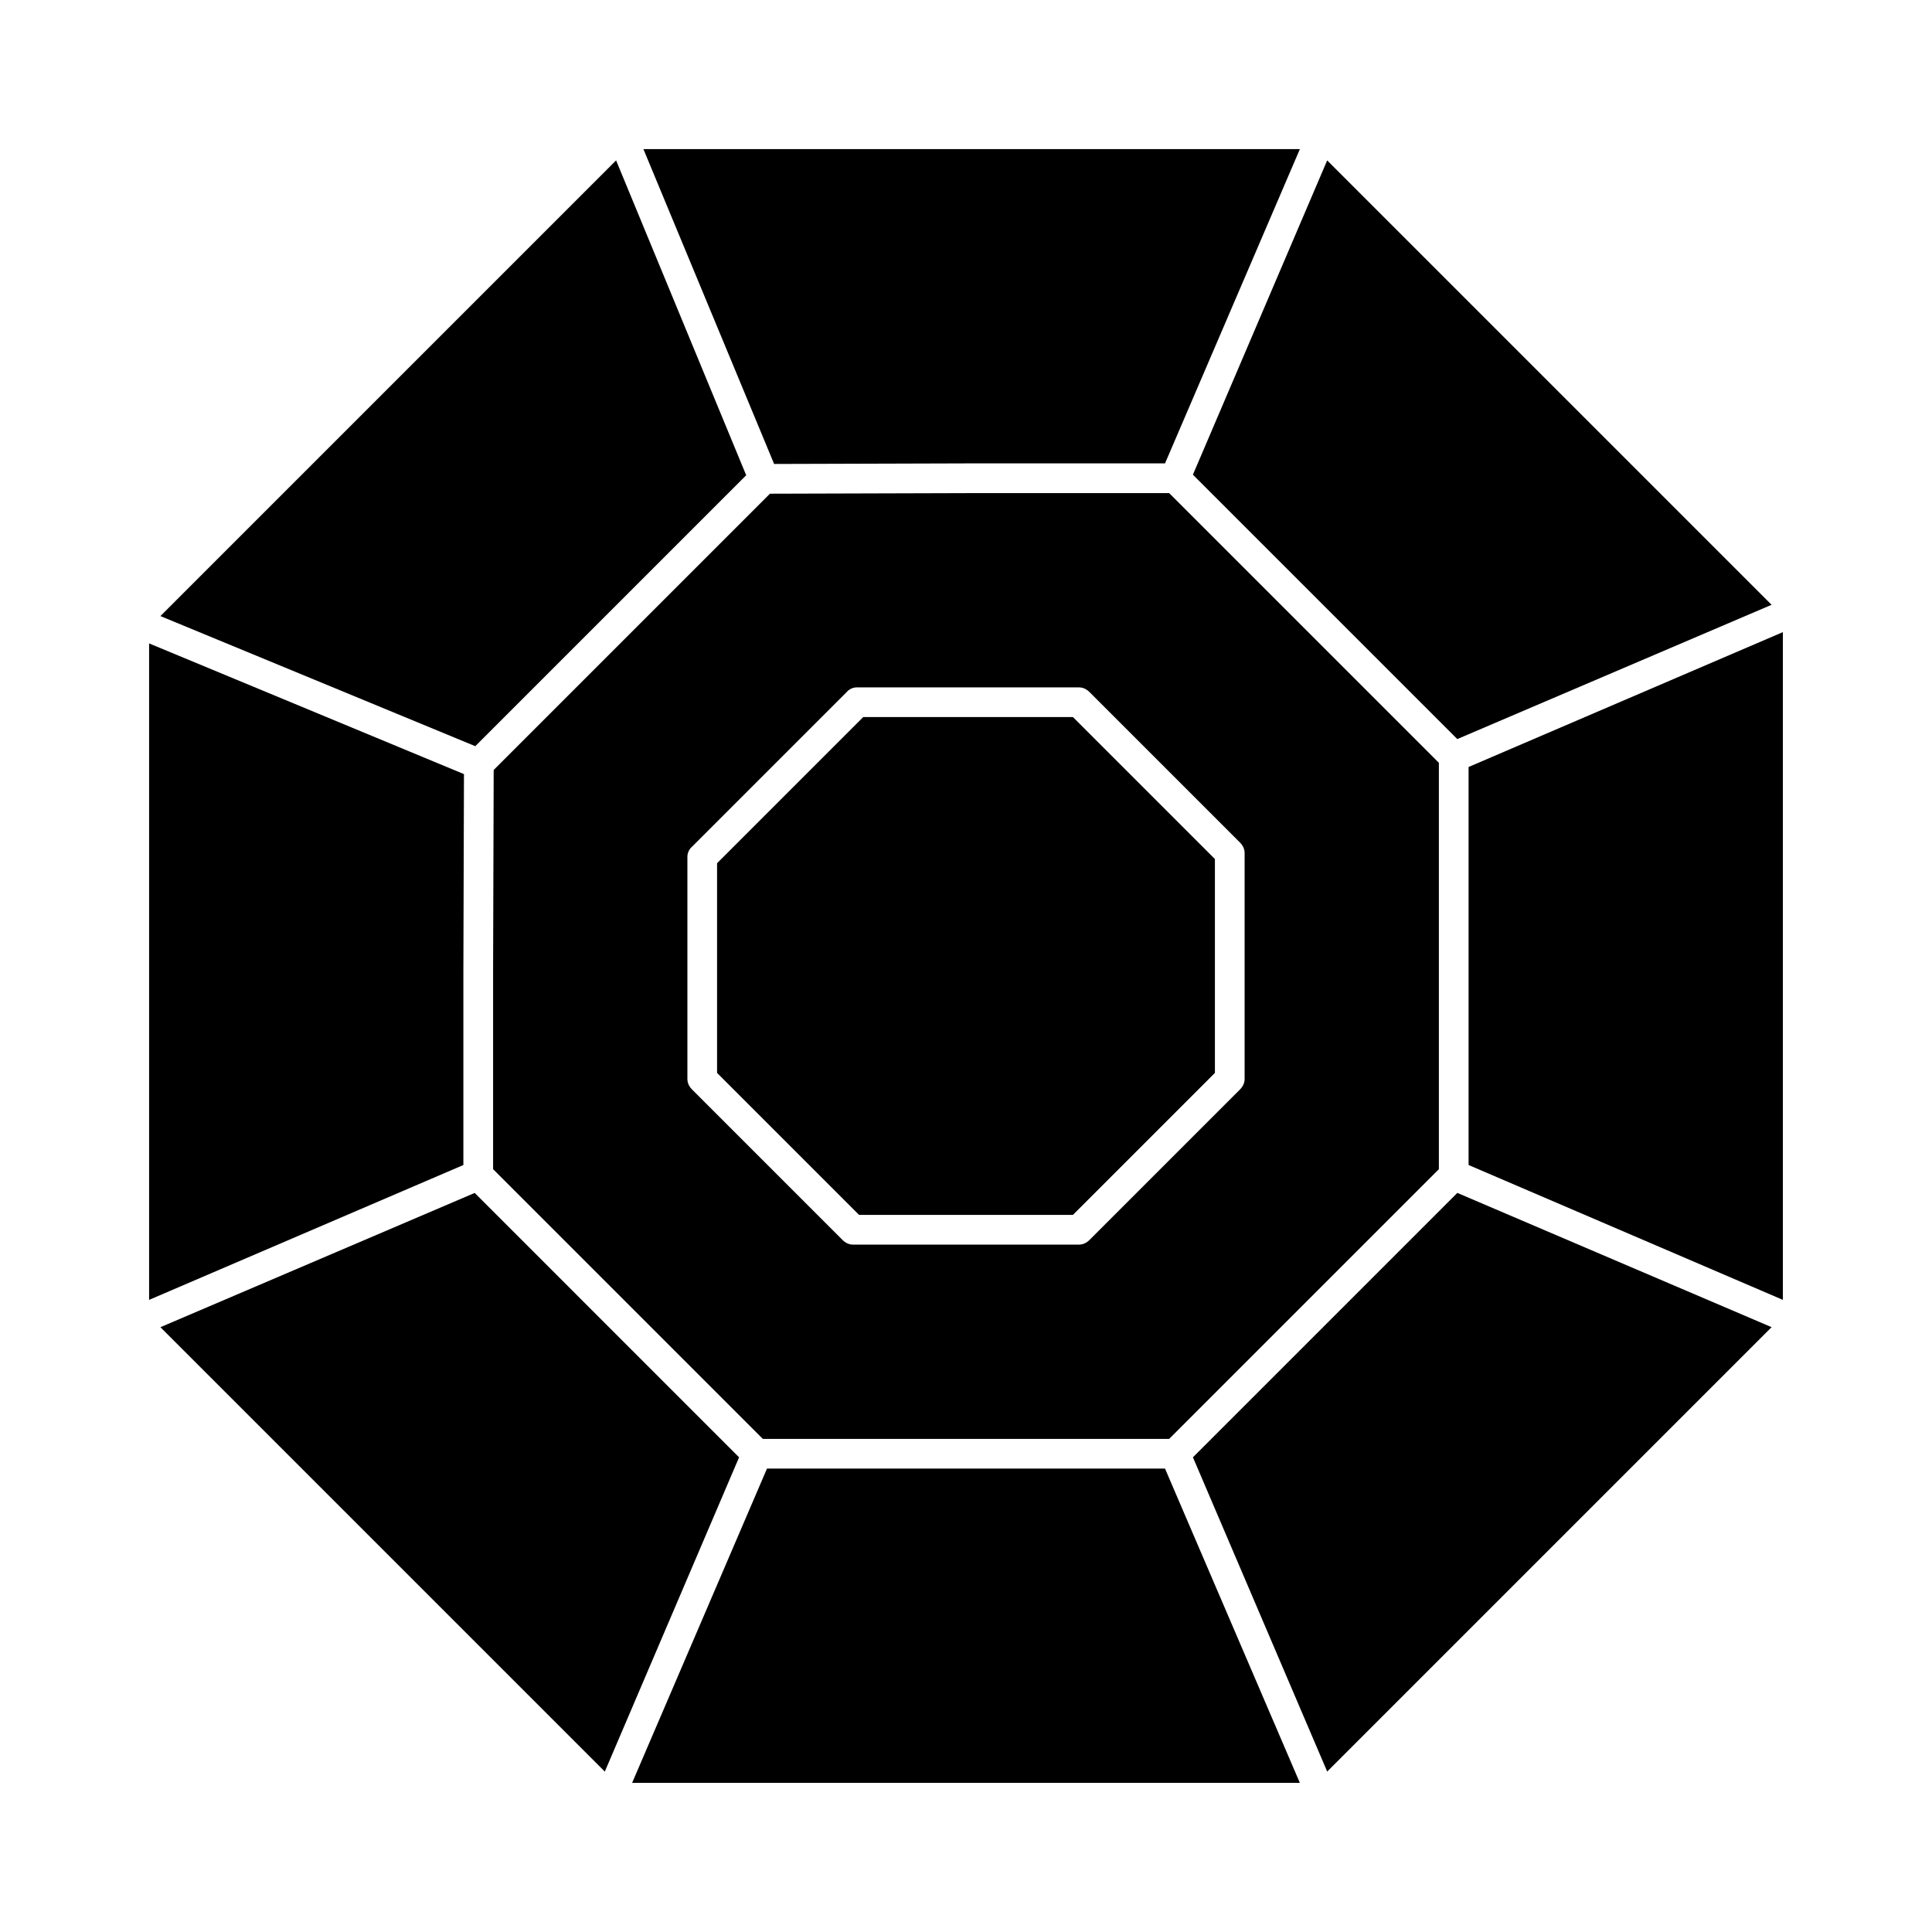 <?xml version="1.0" encoding="UTF-8"?>
<!-- Uploaded to: SVG Find, www.svgfind.com, Generator: SVG Find Mixer Tools -->
<svg fill="#000000" width="800px" height="800px" version="1.1" viewBox="144 144 512 512" xmlns="http://www.w3.org/2000/svg">
 <g>
  <path d="m400.94 274.68-52.898 0.156-73.211 73.211-0.156 52.898v52.898l71.477 71.477h107.69l71.477-71.477v-107.69l-71.477-71.477zm72.898 95.41v59.828c0 1.102-0.473 2.047-1.258 2.832l-39.832 39.832c-0.789 0.789-1.73 1.258-2.832 1.258h-59.828c-1.102 0-2.047-0.473-2.832-1.258l-39.832-39.832c-0.789-0.789-1.258-1.73-1.258-2.832v-58.883c0-0.945 0.473-2.047 1.258-2.676l40.934-40.934c0.629-0.789 1.73-1.258 2.676-1.258h58.883c1.102 0 2.047 0.473 2.832 1.258l39.832 39.832c0.785 0.785 1.258 1.73 1.258 2.832z"/>
  <path d="m341.75 269.95-34.48-83.445-120.76 120.76 83.445 34.48z"/>
  <path d="m266.8 401.26 0.156-52.113-83.441-34.637v173.97l83.285-35.738z"/>
  <path d="m269.8 460.14-83.289 35.582 117.77 117.77 35.582-83.285z"/>
  <path d="m347.26 533.19-35.742 83.289h176.96l-35.738-83.289z"/>
  <path d="m460.14 530.2 35.582 83.285 117.77-117.77-83.285-35.582z"/>
  <path d="m533.19 347.26v105.48l83.289 35.738v-176.96z"/>
  <path d="m530.2 339.86 83.285-35.582-117.77-117.77-35.582 83.289z"/>
  <path d="m401.26 266.8h51.484l35.738-83.285h-173.97l34.637 83.441z"/>
  <path d="m372.76 334.03-38.73 38.73v55.574l37.629 37.629h56.676l37.629-37.629v-56.676l-37.629-37.629z"/>
 </g>
</svg>